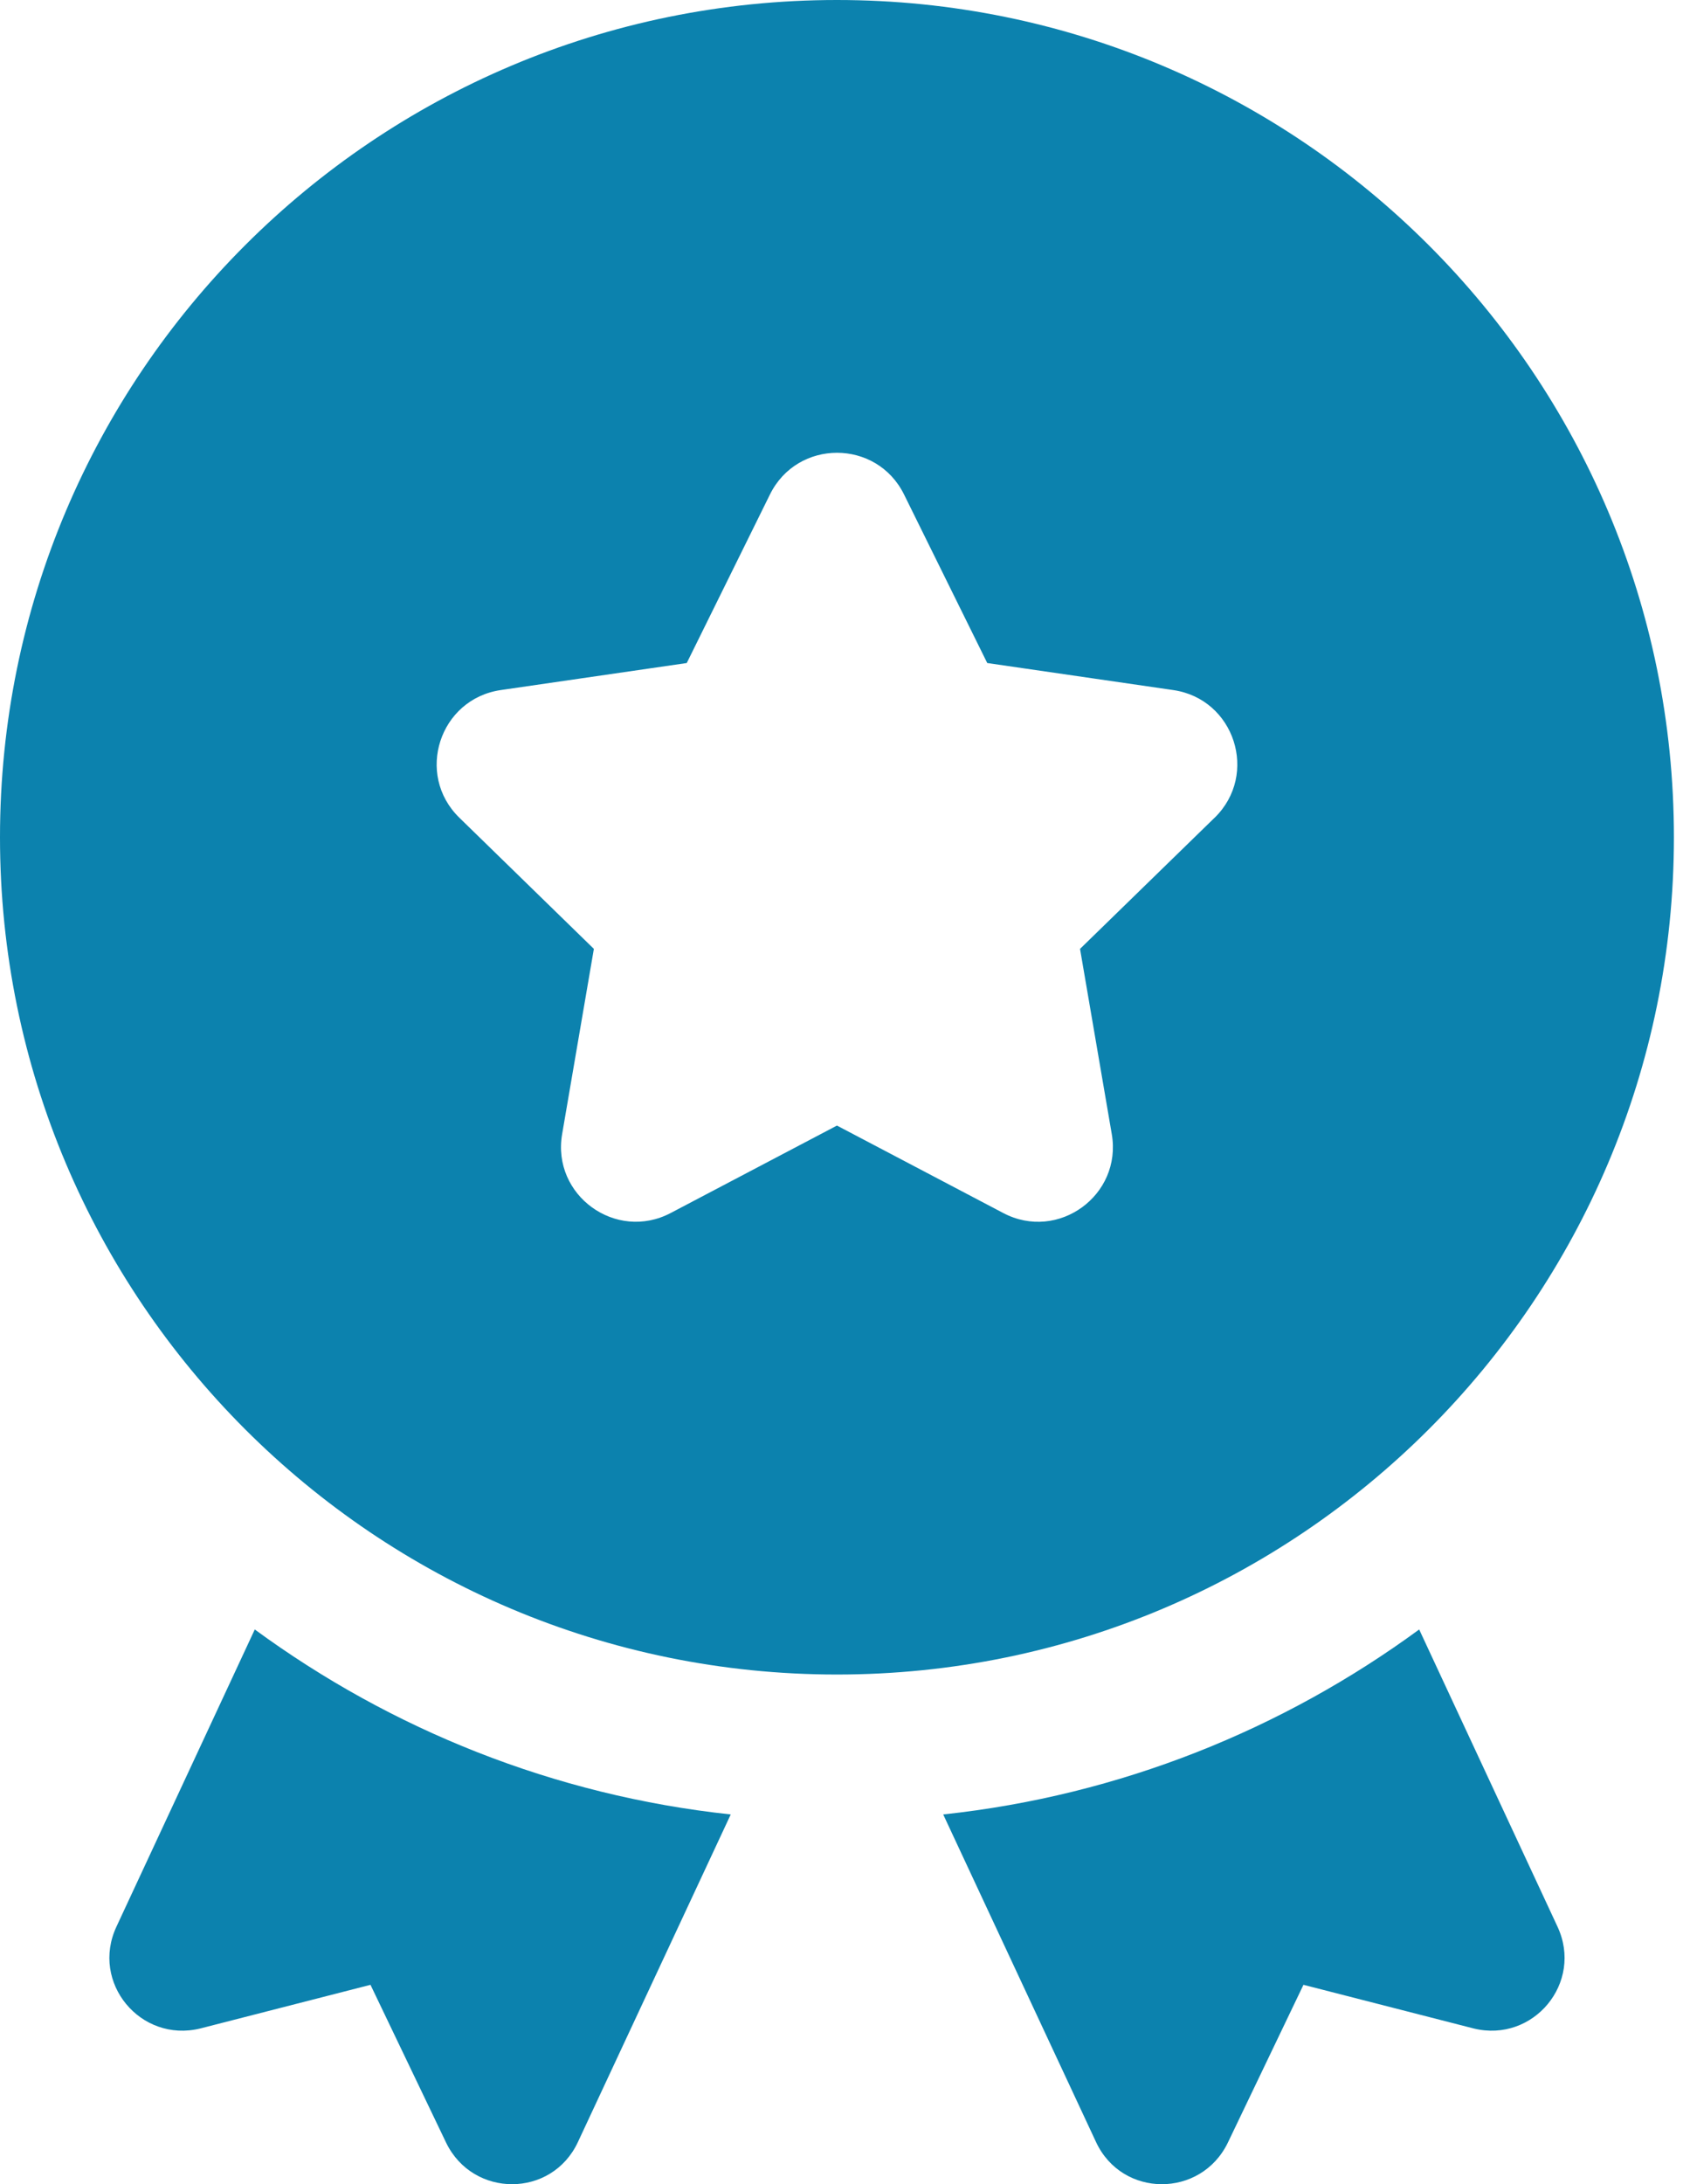 <?xml version="1.0" encoding="UTF-8"?> <svg xmlns="http://www.w3.org/2000/svg" width="37" height="48" viewBox="0 0 37 48" fill="none"><path d="M32.4 44.579L28.656 43.619L26.992 47.091C26.4 48.307 24.672 48.307 24.096 47.075L20.736 39.875C24.624 39.459 28.208 38.003 31.2 35.81L34.24 42.339C34.816 43.571 33.712 44.899 32.4 44.579Z" fill="#0C82AE"></path><path d="M16.065 39.875L12.705 47.075C12.129 48.307 10.401 48.307 9.809 47.091L8.145 43.619L4.401 44.579C3.089 44.899 1.985 43.571 2.561 42.339L5.601 35.81C8.593 38.003 12.177 39.459 16.065 39.875Z" fill="#0C82AE"></path><path d="M18.4 0C8.238 0 0 8.238 0 18.4C0 28.562 8.238 36.8 18.4 36.8C28.562 36.8 36.8 28.562 36.8 18.4C36.8 8.238 28.562 0 18.4 0ZM26.703 17.97L23.744 20.853L24.442 24.925C24.672 26.267 23.263 27.293 22.056 26.658L18.4 24.736L14.744 26.658C13.538 27.291 12.128 26.267 12.358 24.925L13.056 20.853L10.098 17.97C9.122 17.018 9.661 15.362 11.01 15.165L15.098 14.571L16.927 10.867C17.53 9.645 19.272 9.645 19.875 10.867L21.704 14.571L25.792 15.165C27.141 15.36 27.679 17.018 26.704 17.97H26.703Z" fill="#0C82AE"></path></svg> 